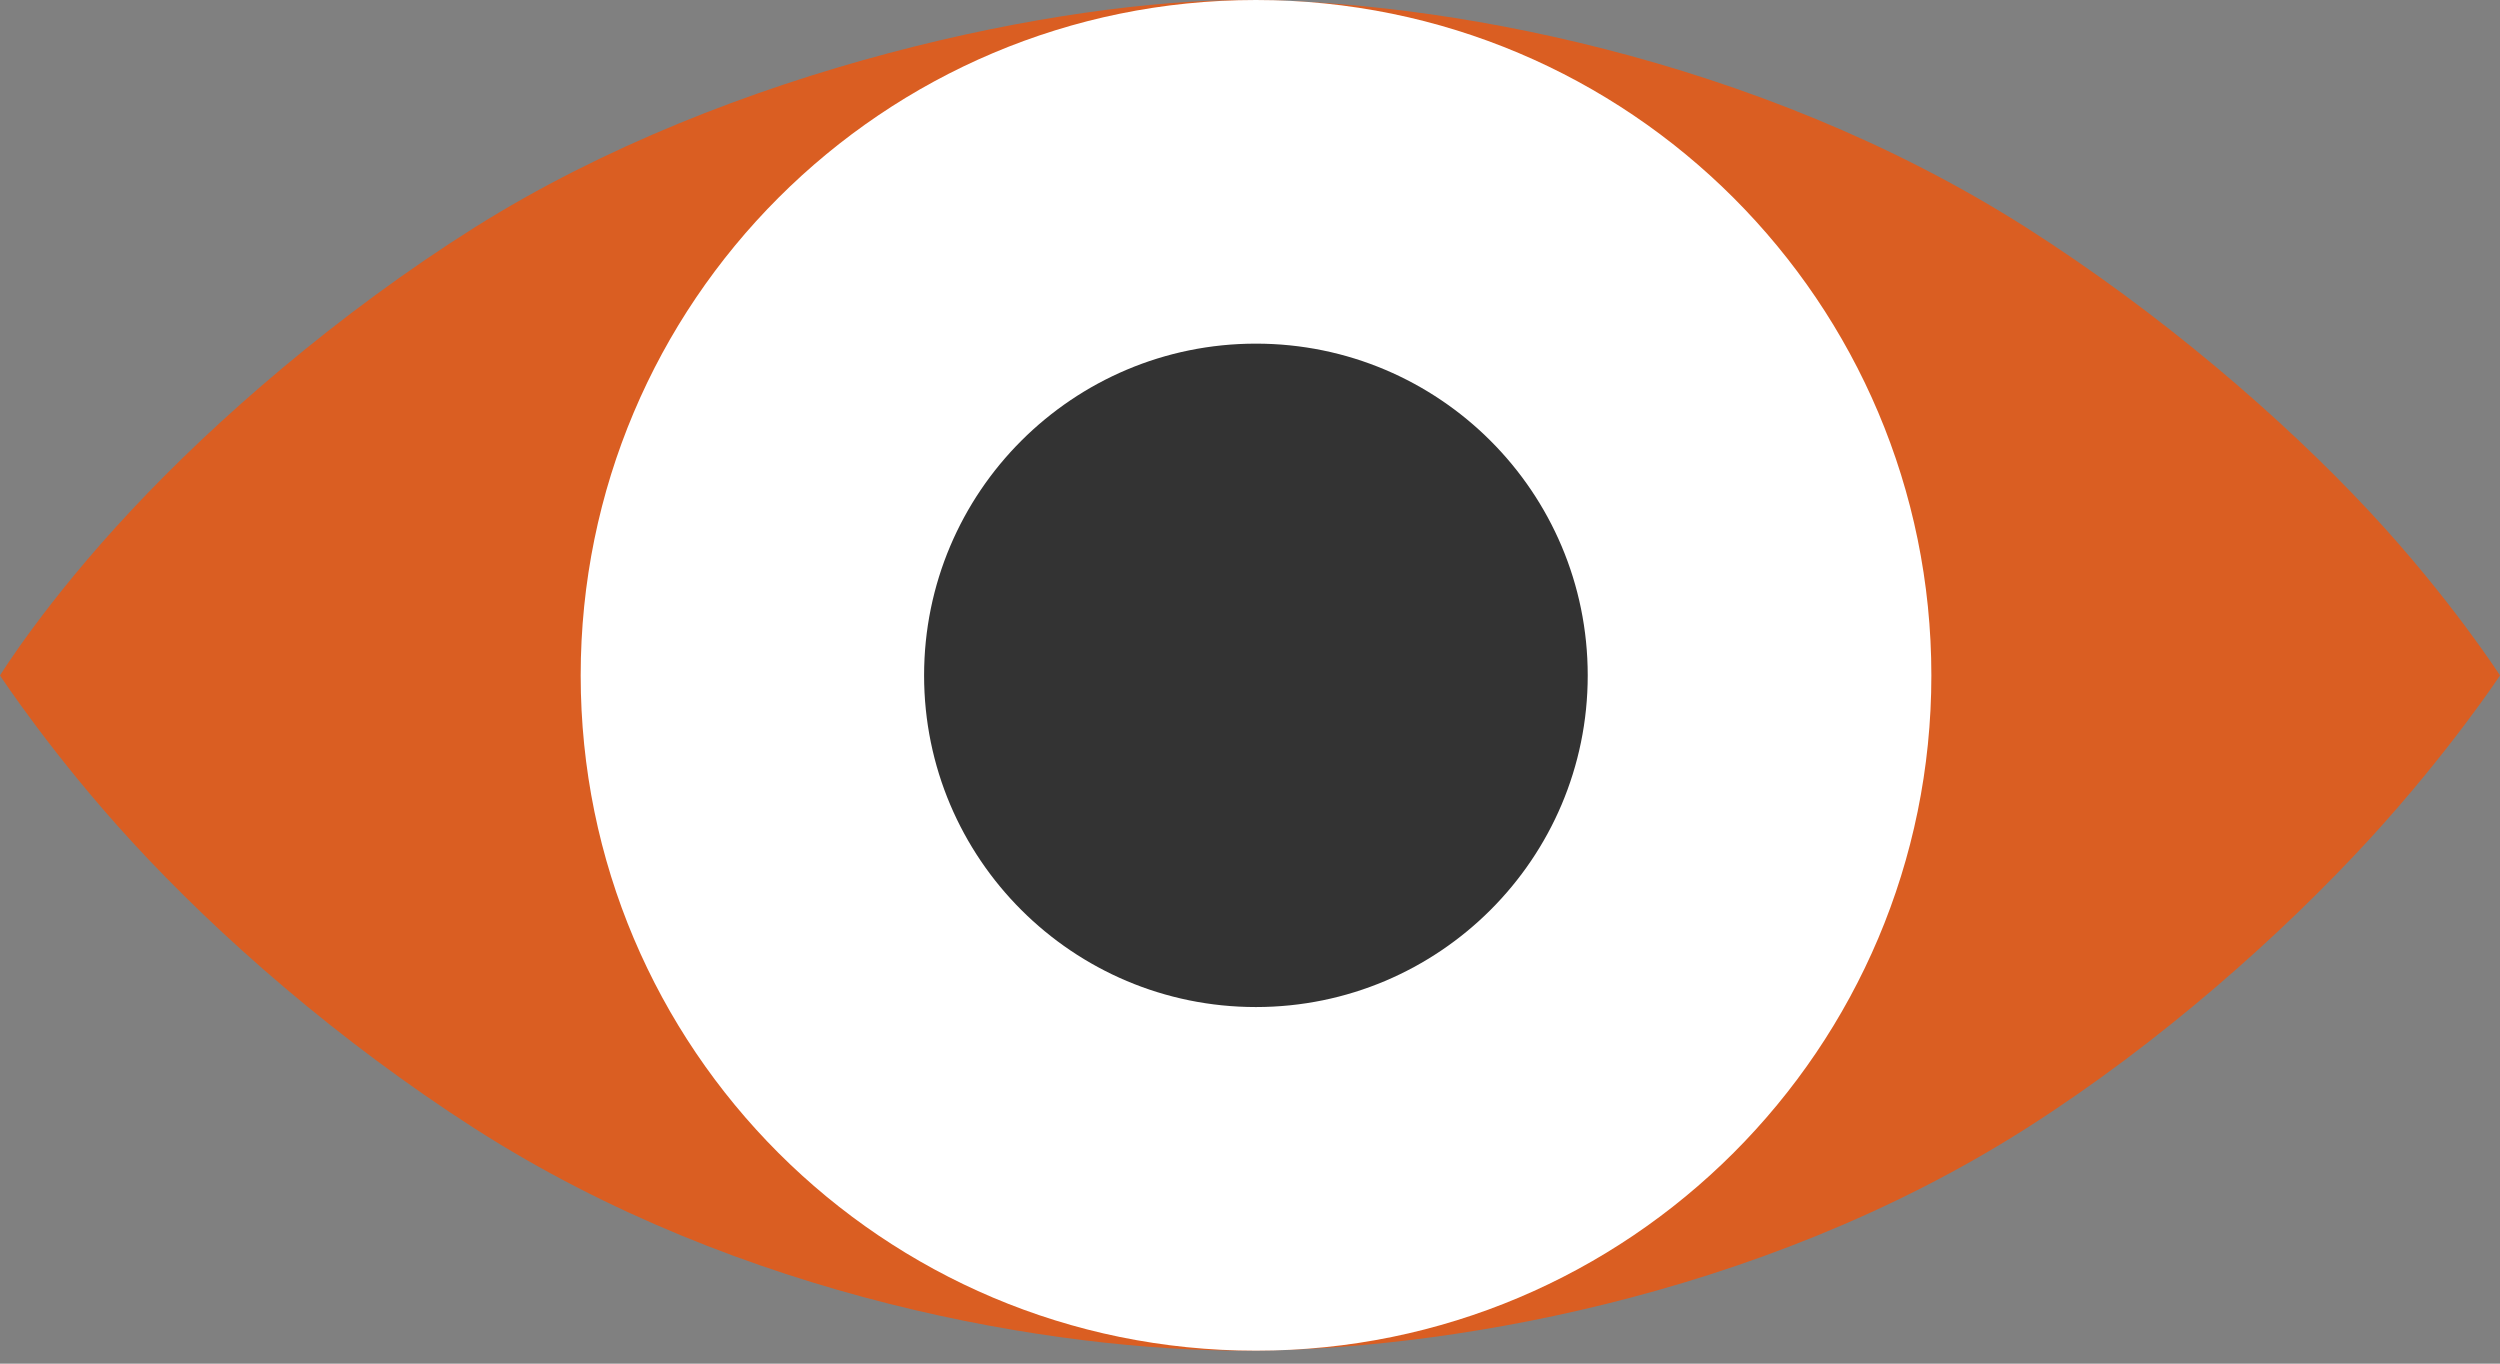 <?xml version="1.0" encoding="UTF-8"?> <svg xmlns="http://www.w3.org/2000/svg" xmlns:xlink="http://www.w3.org/1999/xlink" viewBox="0 0 110 60" id="Sk0D3RZCz"><rect x="0" y="0" width="110" height="60" fill="#808080" stroke="none"/> <style>@-webkit-keyframes HkEAP3RZ0G_BkoQ0RbRf_Animation{0%{-webkit-transform: translate(0px, 0px);transform: translate(0px, 0px);}30.83%{-webkit-transform: translate(0px, 0px);transform: translate(0px, 0px);}32.50%{-webkit-transform: translate(-9px, 9px);transform: translate(-9px, 9px);}35.83%{-webkit-transform: translate(-9px, 9px);transform: translate(-9px, 9px);}37.50%{-webkit-transform: translate(0px, 9px);transform: translate(0px, 9px);}55.00%{-webkit-transform: translate(0px, 9px);transform: translate(0px, 9px);}56.67%{-webkit-transform: translate(9px, 9px);transform: translate(9px, 9px);}60.83%{-webkit-transform: translate(9px, 9px);transform: translate(9px, 9px);}62.50%{-webkit-transform: translate(0px, 9px);transform: translate(0px, 9px);}79.17%{-webkit-transform: translate(0px, 9px);transform: translate(0px, 9px);}80.83%{-webkit-transform: translate(-9px, 6px);transform: translate(-9px, 6px);}82.50%{-webkit-transform: translate(0px, 0px);transform: translate(0px, 0px);}}@keyframes HkEAP3RZ0G_BkoQ0RbRf_Animation{0%{-webkit-transform: translate(0px, 0px);transform: translate(0px, 0px);}30.83%{-webkit-transform: translate(0px, 0px);transform: translate(0px, 0px);}32.50%{-webkit-transform: translate(-9px, 9px);transform: translate(-9px, 9px);}35.83%{-webkit-transform: translate(-9px, 9px);transform: translate(-9px, 9px);}37.50%{-webkit-transform: translate(0px, 9px);transform: translate(0px, 9px);}55.00%{-webkit-transform: translate(0px, 9px);transform: translate(0px, 9px);}56.67%{-webkit-transform: translate(9px, 9px);transform: translate(9px, 9px);}60.83%{-webkit-transform: translate(9px, 9px);transform: translate(9px, 9px);}62.50%{-webkit-transform: translate(0px, 9px);transform: translate(0px, 9px);}79.17%{-webkit-transform: translate(0px, 9px);transform: translate(0px, 9px);}80.83%{-webkit-transform: translate(-9px, 6px);transform: translate(-9px, 6px);}82.50%{-webkit-transform: translate(0px, 0px);transform: translate(0px, 0px);}}@-webkit-keyframes HkEAP3RZ0G_rJTaaCbCz_Animation{85%{-webkit-transform: scale(1, 1);transform: scale(1, 1);}86.67%{-webkit-transform: scale(1, 0);transform: scale(1, 0);}88.33%{-webkit-transform: scale(1, 1);transform: scale(1, 1);}0%{-webkit-transform: scale(1, 1);transform: scale(1, 1);}100%{-webkit-transform: scale(1, 1);transform: scale(1, 1);}}@keyframes HkEAP3RZ0G_rJTaaCbCz_Animation{85%{-webkit-transform: scale(1, 1);transform: scale(1, 1);}86.67%{-webkit-transform: scale(1, 0);transform: scale(1, 0);}88.33%{-webkit-transform: scale(1, 1);transform: scale(1, 1);}0%{-webkit-transform: scale(1, 1);transform: scale(1, 1);}100%{-webkit-transform: scale(1, 1);transform: scale(1, 1);}}@-webkit-keyframes rk7RDhAZCf_SJLTT0bAz_Animation{85%{-webkit-transform: scale(1, 1);transform: scale(1, 1);}86.67%{-webkit-transform: scale(1, 0);transform: scale(1, 0);}88.33%{-webkit-transform: scale(1, 1);transform: scale(1, 1);}0%{-webkit-transform: scale(1, 1);transform: scale(1, 1);}100%{-webkit-transform: scale(1, 1);transform: scale(1, 1);}}@keyframes rk7RDhAZCf_SJLTT0bAz_Animation{85%{-webkit-transform: scale(1, 1);transform: scale(1, 1);}86.67%{-webkit-transform: scale(1, 0);transform: scale(1, 0);}88.33%{-webkit-transform: scale(1, 1);transform: scale(1, 1);}0%{-webkit-transform: scale(1, 1);transform: scale(1, 1);}100%{-webkit-transform: scale(1, 1);transform: scale(1, 1);}}@-webkit-keyframes r1-CDnRZRz_ry5Zp0ZRM_Animation{0%{-webkit-transform: translate(0px, 0px);transform: translate(0px, 0px);}85%{-webkit-transform: translate(0px, 0px);transform: translate(0px, 0px);}86.67%{-webkit-transform: translate(0px, 1px);transform: translate(0px, 1px);}88.33%{-webkit-transform: translate(0px, 0px);transform: translate(0px, 0px);}100%{-webkit-transform: translate(0px, 0px);transform: translate(0px, 0px);}}@keyframes r1-CDnRZRz_ry5Zp0ZRM_Animation{0%{-webkit-transform: translate(0px, 0px);transform: translate(0px, 0px);}85%{-webkit-transform: translate(0px, 0px);transform: translate(0px, 0px);}86.67%{-webkit-transform: translate(0px, 1px);transform: translate(0px, 1px);}88.33%{-webkit-transform: translate(0px, 0px);transform: translate(0px, 0px);}100%{-webkit-transform: translate(0px, 0px);transform: translate(0px, 0px);}}@-webkit-keyframes r1-CDnRZRz_BylAh0-AM_Animation{0%{-webkit-transform: scale(1, 1);transform: scale(1, 1);}85%{-webkit-transform: scale(1, 1);transform: scale(1, 1);}86.67%{-webkit-transform: scale(1, 0.85);transform: scale(1, 0.85);}88.33%{-webkit-transform: scale(1, 1);transform: scale(1, 1);}100%{-webkit-transform: scale(1, 1);transform: scale(1, 1);}}@keyframes r1-CDnRZRz_BylAh0-AM_Animation{0%{-webkit-transform: scale(1, 1);transform: scale(1, 1);}85%{-webkit-transform: scale(1, 1);transform: scale(1, 1);}86.67%{-webkit-transform: scale(1, 0.85);transform: scale(1, 0.85);}88.33%{-webkit-transform: scale(1, 1);transform: scale(1, 1);}100%{-webkit-transform: scale(1, 1);transform: scale(1, 1);}}#Sk0D3RZCz *{-webkit-animation-duration: 4s;animation-duration: 4s;-webkit-animation-iteration-count: infinite;animation-iteration-count: infinite;-webkit-animation-timing-function: cubic-bezier(0, 0, 1, 1);animation-timing-function: cubic-bezier(0, 0, 1, 1);}#r1eAwhCWCM{stroke: none;stroke-width: 1;fill: none;}#SyGCP30bAf{fill: #da5e22;-webkit-transform: translate(55px, 29.715px) scale(-1, 1) translate(-55px, -29.715px);transform: translate(55px, 29.715px) scale(-1, 1) translate(-55px, -29.715px);}#rk7RDhAZCf{fill: #FFFFFF;}#HkEAP3RZ0G{fill: #333333;}#r1-CDnRZRz_BylAh0-AM{-webkit-animation-name: r1-CDnRZRz_BylAh0-AM_Animation;animation-name: r1-CDnRZRz_BylAh0-AM_Animation;-webkit-transform-origin: 50% 50%;transform-origin: 50% 50%;transform-box: fill-box;-webkit-transform: scale(1, 1);transform: scale(1, 1);}#r1-CDnRZRz_ry5Zp0ZRM{-webkit-animation-name: r1-CDnRZRz_ry5Zp0ZRM_Animation;animation-name: r1-CDnRZRz_ry5Zp0ZRM_Animation;-webkit-transform-origin: 50% 50%;transform-origin: 50% 50%;transform-box: fill-box;-webkit-transform: translate(0px, 0px);transform: translate(0px, 0px);}#rk7RDhAZCf_SJLTT0bAz{-webkit-animation-name: rk7RDhAZCf_SJLTT0bAz_Animation;animation-name: rk7RDhAZCf_SJLTT0bAz_Animation;-webkit-transform-origin: 50% 50%;transform-origin: 50% 50%;transform-box: fill-box;-webkit-transform: scale(1, 1);transform: scale(1, 1);}#HkEAP3RZ0G_rJTaaCbCz{-webkit-animation-name: HkEAP3RZ0G_rJTaaCbCz_Animation;animation-name: HkEAP3RZ0G_rJTaaCbCz_Animation;-webkit-transform-origin: 50% 50%;transform-origin: 50% 50%;transform-box: fill-box;-webkit-transform: scale(1, 1);transform: scale(1, 1);}#HkEAP3RZ0G_BkoQ0RbRf{-webkit-animation-name: HkEAP3RZ0G_BkoQ0RbRf_Animation;animation-name: HkEAP3RZ0G_BkoQ0RbRf_Animation;-webkit-transform-origin: 50% 50%;transform-origin: 50% 50%;transform-box: fill-box;-webkit-transform: translate(0px, 0px);transform: translate(0px, 0px);}</style> <!-- Generator: Sketch 50 (54983) - http://www.bohemiancoding.com/sketch --> <title>eye</title> <desc>Created with Sketch.</desc> <defs></defs> <g id="r1eAwhCWCM" fill-rule="evenodd"> <g id="r1-CDnRZRz_ry5Zp0ZRM" data-animator-group="true" data-animator-type="0"> <g id="r1-CDnRZRz_BylAh0-AM" data-animator-group="true" data-animator-type="2"> <g id="r1-CDnRZRz" fill-rule="nonzero"> <path d="M5.73,36.91 C9.55,41.07 14.91,45.87 20.85,49.65 C32.78,57.24 46.87,59.43 55.26,59.43 C63.57,59.43 77.39,57.17 89.12,49.65 C95.1,45.81 100.37,41.2 104.19,37.04 C107.68,33.25 110,29.72 110,29.72 C110,29.72 108.01,26.49 104.19,22.42 C100.52,18.49 95.14,13.8 89.12,10.01 C77.81,2.9 63.13,0 55.26,0 C46.88,0 32.78,2.42 20.85,10.01 C14.93,13.78 9.55,18.42 5.73,22.52 C2.19,26.32 0,29.72 0,29.72 C0,29.72 2.22,33.08 5.73,36.91 Z" id="SyGCP30bAf"></path> <g id="rk7RDhAZCf_SJLTT0bAz" data-animator-group="true" data-animator-type="2"> <path d="M55.26,59.43 C71.67,59.43 84.98,46.13 84.98,29.72 C84.98,13.3 71.67,0 55.26,0 C38.85,0 25.55,13.3 25.55,29.72 C25.55,46.13 38.85,59.43 55.26,59.43 Z" id="rk7RDhAZCf"></path> </g> <g id="HkEAP3RZ0G_BkoQ0RbRf" data-animator-group="true" data-animator-type="0"> <g id="HkEAP3RZ0G_rJTaaCbCz" data-animator-group="true" data-animator-type="2"> <path d="M55.26,44.31 C63.32,44.31 69.86,37.78 69.86,29.72 C69.86,21.65 63.32,15.12 55.26,15.12 C47.2,15.12 40.66,21.65 40.66,29.72 C40.66,37.78 47.2,44.31 55.26,44.31 Z" id="HkEAP3RZ0G"></path> </g> </g> </g> </g> </g> </g> </svg> 